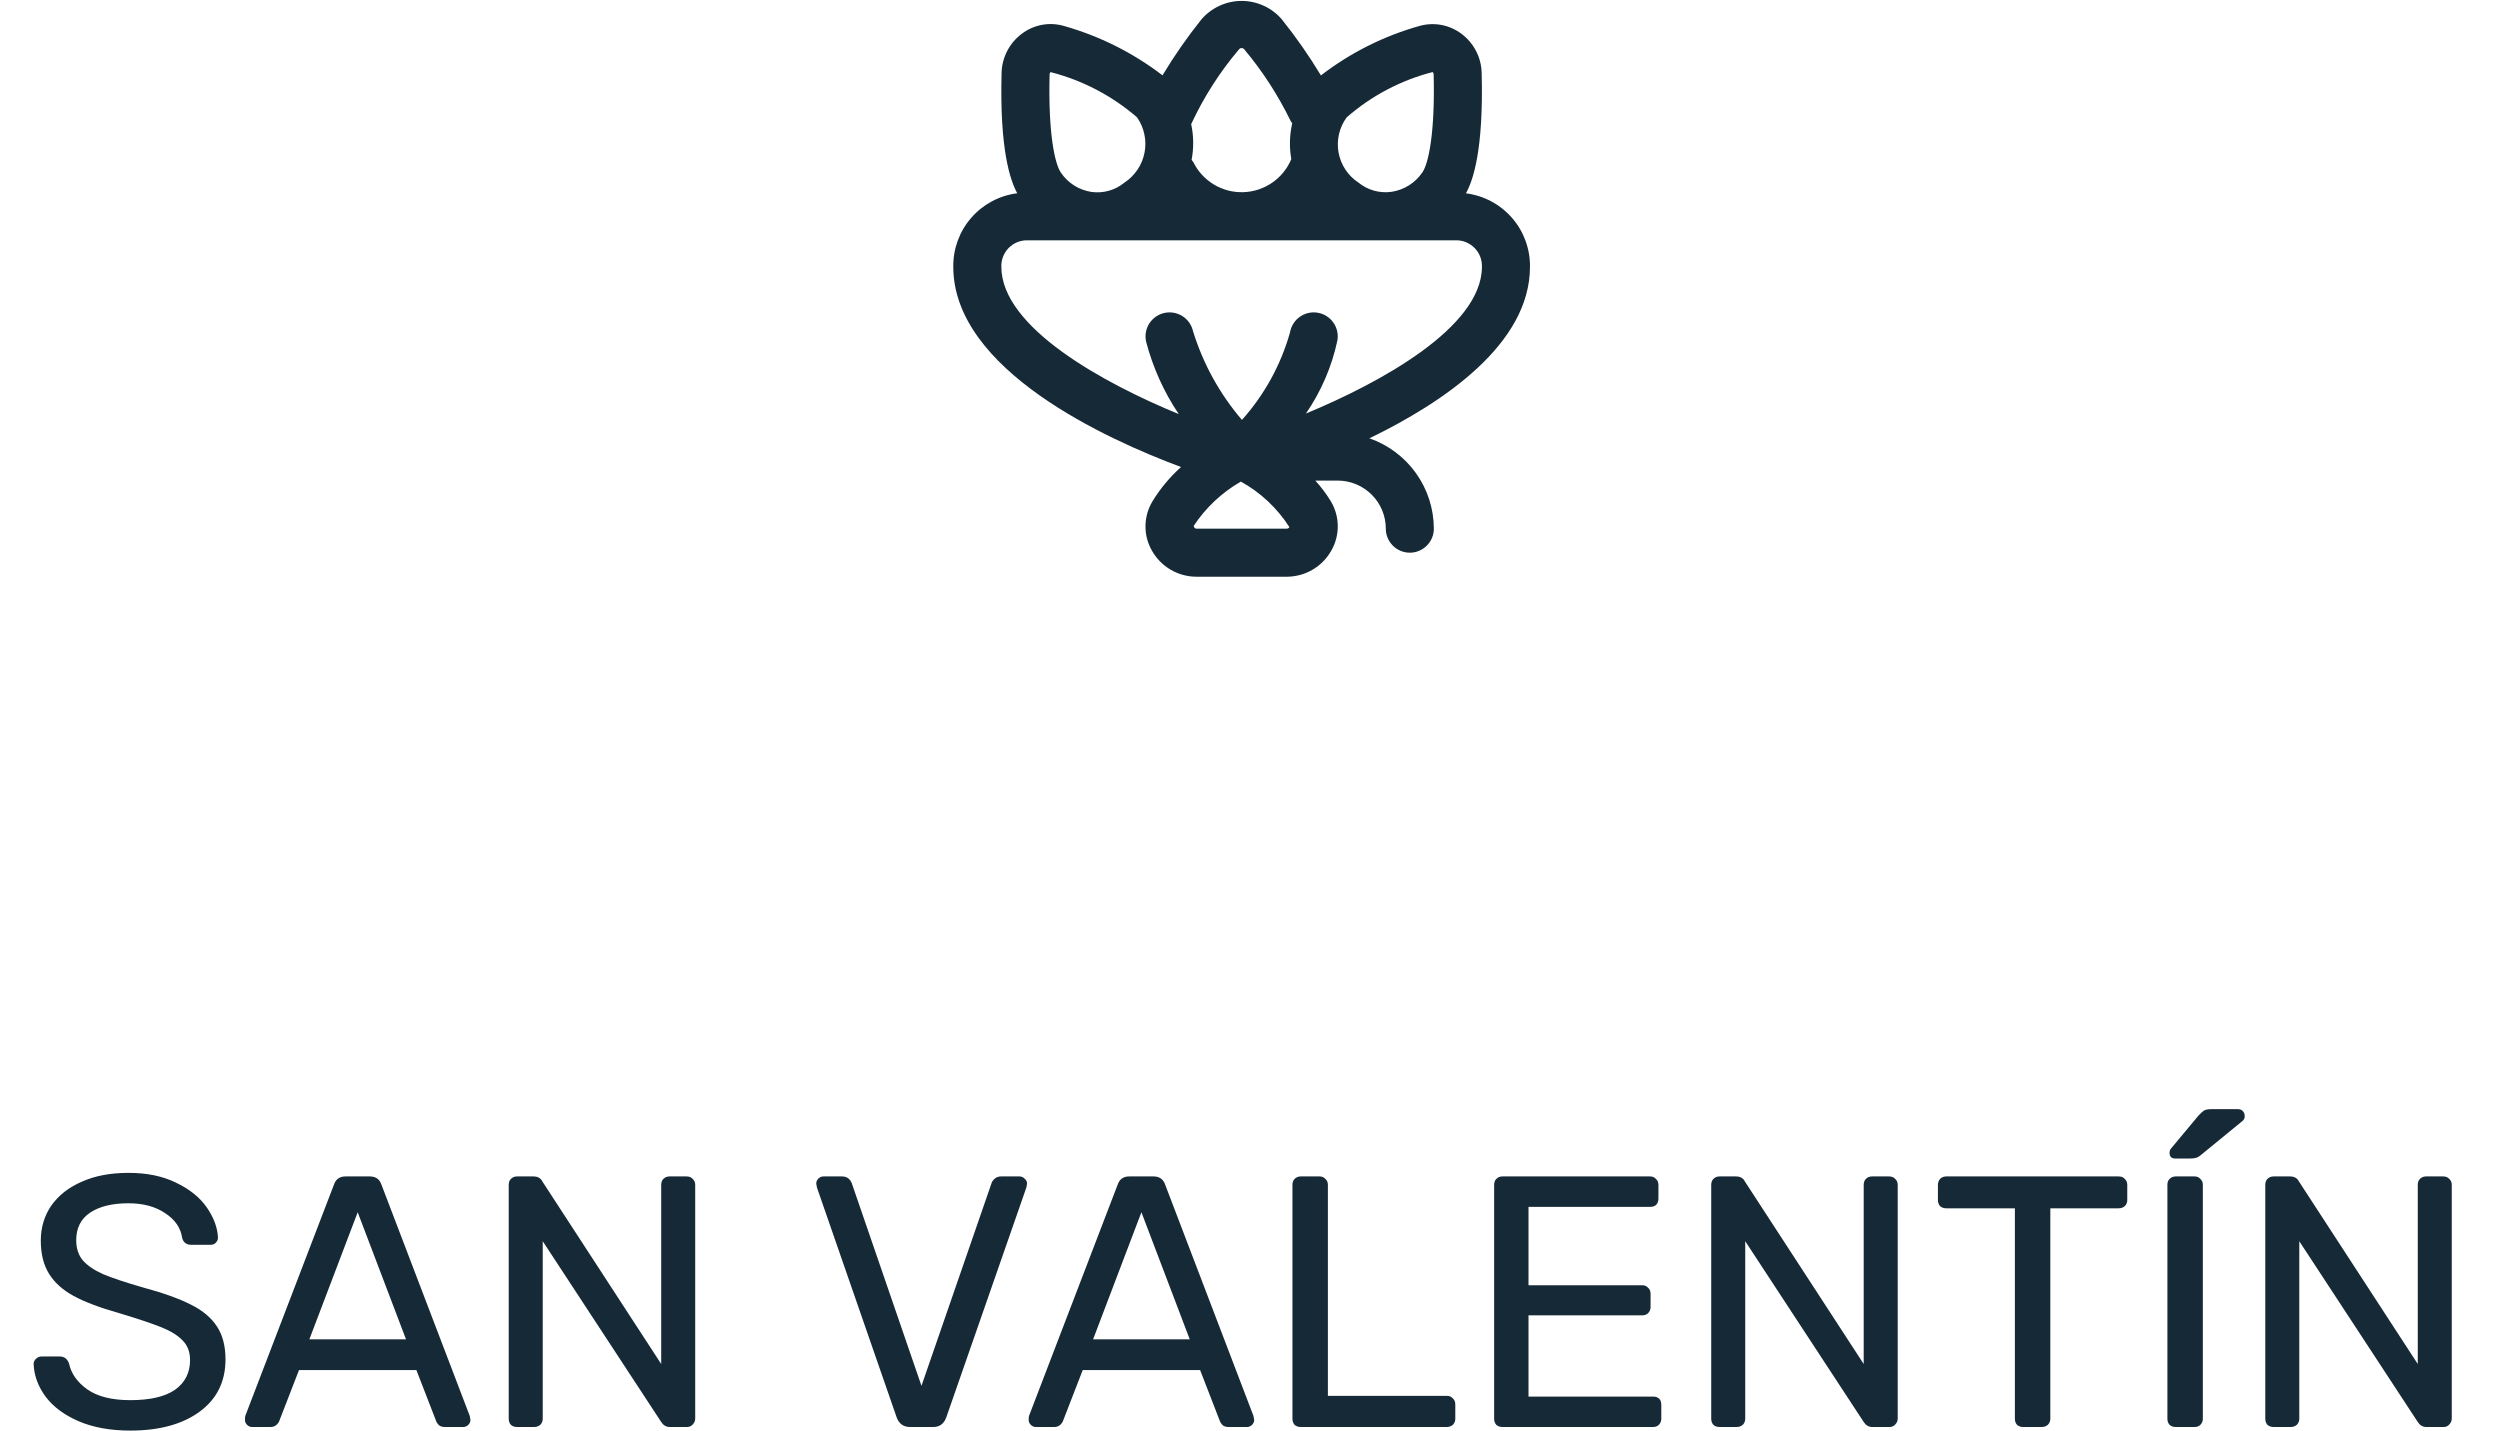 <svg xmlns="http://www.w3.org/2000/svg" width="131" height="75" viewBox="0 0 131 75" fill="none"><path d="M6.827 74.963C5.789 74.963 4.889 74.8 4.126 74.475C3.375 74.15 2.8 73.725 2.4 73.199C2 72.662 1.787 72.086 1.762 71.474C1.762 71.374 1.8 71.286 1.875 71.211C1.962 71.124 2.062 71.08 2.175 71.08H3.132C3.369 71.08 3.532 71.205 3.619 71.455C3.732 71.98 4.051 72.43 4.576 72.805C5.114 73.181 5.864 73.368 6.827 73.368C7.865 73.368 8.646 73.187 9.171 72.824C9.697 72.449 9.959 71.93 9.959 71.267C9.959 70.842 9.828 70.498 9.565 70.236C9.315 69.973 8.94 69.742 8.44 69.542C7.94 69.342 7.189 69.092 6.189 68.791C5.214 68.516 4.438 68.222 3.863 67.91C3.288 67.597 2.857 67.21 2.569 66.747C2.281 66.284 2.138 65.703 2.138 65.003C2.138 64.327 2.319 63.721 2.681 63.183C3.057 62.645 3.588 62.227 4.276 61.926C4.964 61.614 5.783 61.458 6.733 61.458C7.708 61.458 8.546 61.633 9.246 61.983C9.947 62.32 10.478 62.752 10.841 63.277C11.203 63.802 11.397 64.327 11.422 64.853C11.422 64.953 11.385 65.04 11.31 65.115C11.247 65.19 11.153 65.228 11.028 65.228H10.034C9.772 65.228 9.609 65.109 9.546 64.871C9.471 64.346 9.178 63.915 8.665 63.577C8.152 63.227 7.508 63.052 6.733 63.052C5.883 63.052 5.214 63.215 4.726 63.54C4.238 63.865 3.994 64.346 3.994 64.984C3.994 65.409 4.107 65.759 4.332 66.034C4.57 66.309 4.926 66.553 5.401 66.766C5.876 66.966 6.57 67.197 7.483 67.46C8.546 67.747 9.384 68.047 9.997 68.36C10.609 68.66 11.066 69.042 11.366 69.504C11.666 69.954 11.816 70.53 11.816 71.23C11.816 72.393 11.366 73.306 10.466 73.968C9.565 74.631 8.352 74.963 6.827 74.963ZM13.21 74.775C13.11 74.775 13.022 74.737 12.947 74.662C12.872 74.587 12.835 74.5 12.835 74.4C12.835 74.3 12.841 74.231 12.853 74.193L17.505 62.058C17.605 61.783 17.805 61.645 18.105 61.645H19.381C19.681 61.645 19.881 61.783 19.981 62.058L24.614 74.193L24.651 74.4C24.651 74.5 24.614 74.587 24.539 74.662C24.464 74.737 24.376 74.775 24.276 74.775H23.32C23.182 74.775 23.076 74.744 23.001 74.681C22.926 74.606 22.876 74.531 22.851 74.456L21.819 71.793H15.667L14.635 74.456C14.61 74.531 14.554 74.606 14.466 74.681C14.391 74.744 14.291 74.775 14.166 74.775H13.21ZM21.275 70.18L18.743 63.521L16.211 70.18H21.275ZM27.088 74.775C26.963 74.775 26.857 74.737 26.77 74.662C26.694 74.575 26.657 74.469 26.657 74.344V62.095C26.657 61.958 26.694 61.852 26.77 61.776C26.857 61.689 26.963 61.645 27.088 61.645H27.951C28.176 61.645 28.332 61.733 28.42 61.908L34.647 71.474V62.095C34.647 61.958 34.685 61.852 34.76 61.776C34.847 61.689 34.954 61.645 35.079 61.645H35.979C36.117 61.645 36.223 61.689 36.298 61.776C36.385 61.852 36.429 61.958 36.429 62.095V74.325C36.429 74.45 36.385 74.556 36.298 74.644C36.223 74.731 36.123 74.775 35.998 74.775H35.097C34.91 74.775 34.76 74.687 34.647 74.512L28.439 65.04V74.344C28.439 74.469 28.395 74.575 28.308 74.662C28.22 74.737 28.114 74.775 27.989 74.775H27.088ZM47.685 74.775C47.347 74.775 47.116 74.612 46.991 74.287L42.808 62.227L42.771 62.02C42.771 61.92 42.808 61.833 42.883 61.758C42.958 61.683 43.046 61.645 43.146 61.645H44.121C44.359 61.645 44.528 61.758 44.627 61.983L48.285 72.618L51.962 61.983C51.986 61.908 52.043 61.833 52.13 61.758C52.218 61.683 52.324 61.645 52.449 61.645H53.425C53.525 61.645 53.612 61.683 53.687 61.758C53.775 61.833 53.818 61.92 53.818 62.02L53.781 62.227L49.579 74.287C49.454 74.612 49.229 74.775 48.904 74.775H47.685ZM54.277 74.775C54.177 74.775 54.089 74.737 54.014 74.662C53.939 74.587 53.902 74.5 53.902 74.4C53.902 74.3 53.908 74.231 53.92 74.193L58.572 62.058C58.672 61.783 58.872 61.645 59.172 61.645H60.448C60.748 61.645 60.948 61.783 61.048 62.058L65.681 74.193L65.719 74.4C65.719 74.5 65.681 74.587 65.606 74.662C65.531 74.737 65.443 74.775 65.343 74.775H64.387C64.249 74.775 64.143 74.744 64.068 74.681C63.993 74.606 63.943 74.531 63.918 74.456L62.886 71.793H56.734L55.702 74.456C55.677 74.531 55.621 74.606 55.534 74.681C55.459 74.744 55.358 74.775 55.233 74.775H54.277ZM62.342 70.18L59.81 63.521L57.278 70.18H62.342ZM68.156 74.775C68.03 74.775 67.924 74.737 67.837 74.662C67.762 74.575 67.724 74.469 67.724 74.344V62.077C67.724 61.952 67.762 61.852 67.837 61.776C67.924 61.689 68.03 61.645 68.156 61.645H69.15C69.275 61.645 69.375 61.689 69.45 61.776C69.537 61.852 69.581 61.952 69.581 62.077V73.143H75.808C75.946 73.143 76.052 73.187 76.127 73.274C76.215 73.349 76.258 73.456 76.258 73.593V74.344C76.258 74.469 76.215 74.575 76.127 74.662C76.04 74.737 75.933 74.775 75.808 74.775H68.156ZM78.725 74.775C78.599 74.775 78.493 74.737 78.406 74.662C78.331 74.575 78.293 74.469 78.293 74.344V62.095C78.293 61.958 78.331 61.852 78.406 61.776C78.493 61.689 78.599 61.645 78.725 61.645H86.471C86.596 61.645 86.696 61.689 86.771 61.776C86.859 61.852 86.902 61.958 86.902 62.095V62.808C86.902 62.933 86.865 63.039 86.79 63.127C86.715 63.202 86.609 63.239 86.471 63.239H80.094V67.347H86.058C86.183 67.347 86.284 67.391 86.359 67.478C86.446 67.553 86.49 67.66 86.49 67.797V68.491C86.49 68.616 86.446 68.723 86.359 68.81C86.284 68.885 86.183 68.923 86.058 68.923H80.094V73.181H86.621C86.759 73.181 86.865 73.218 86.94 73.293C87.015 73.368 87.052 73.474 87.052 73.612V74.344C87.052 74.469 87.009 74.575 86.921 74.662C86.846 74.737 86.746 74.775 86.621 74.775H78.725ZM90.1 74.775C89.974 74.775 89.868 74.737 89.781 74.662C89.706 74.575 89.668 74.469 89.668 74.344V62.095C89.668 61.958 89.706 61.852 89.781 61.776C89.868 61.689 89.974 61.645 90.1 61.645H90.962C91.187 61.645 91.344 61.733 91.431 61.908L97.658 71.474V62.095C97.658 61.958 97.696 61.852 97.771 61.776C97.859 61.689 97.965 61.645 98.09 61.645H98.99C99.128 61.645 99.234 61.689 99.309 61.776C99.397 61.852 99.44 61.958 99.44 62.095V74.325C99.44 74.45 99.397 74.556 99.309 74.644C99.234 74.731 99.134 74.775 99.009 74.775H98.109C97.921 74.775 97.771 74.687 97.658 74.512L91.45 65.04V74.344C91.45 74.469 91.406 74.575 91.319 74.662C91.231 74.737 91.125 74.775 91 74.775H90.1ZM106.011 74.775C105.886 74.775 105.78 74.737 105.692 74.662C105.617 74.575 105.58 74.469 105.58 74.344V63.315H101.978C101.853 63.315 101.747 63.277 101.66 63.202C101.584 63.114 101.547 63.008 101.547 62.883V62.095C101.547 61.97 101.584 61.864 101.66 61.776C101.747 61.689 101.853 61.645 101.978 61.645H111.019C111.157 61.645 111.263 61.689 111.338 61.776C111.426 61.852 111.469 61.958 111.469 62.095V62.883C111.469 63.008 111.426 63.114 111.338 63.202C111.25 63.277 111.144 63.315 111.019 63.315H107.437V74.344C107.437 74.469 107.393 74.575 107.305 74.662C107.218 74.737 107.111 74.775 106.986 74.775H106.011ZM114.003 74.775C113.878 74.775 113.772 74.737 113.685 74.662C113.609 74.575 113.572 74.469 113.572 74.344V62.077C113.572 61.952 113.609 61.852 113.685 61.776C113.772 61.689 113.878 61.645 114.003 61.645H114.997C115.123 61.645 115.223 61.689 115.298 61.776C115.385 61.852 115.429 61.952 115.429 62.077V74.344C115.429 74.469 115.385 74.575 115.298 74.662C115.223 74.737 115.123 74.775 114.997 74.775H114.003ZM113.985 60.707C113.785 60.707 113.685 60.607 113.685 60.407C113.685 60.307 113.716 60.226 113.778 60.163L115.185 58.475C115.31 58.338 115.41 58.244 115.485 58.194C115.573 58.144 115.704 58.119 115.879 58.119H117.267C117.38 58.119 117.467 58.156 117.53 58.231C117.592 58.294 117.623 58.382 117.623 58.494C117.623 58.581 117.592 58.657 117.53 58.719L115.354 60.501C115.254 60.589 115.16 60.645 115.073 60.67C114.985 60.695 114.872 60.707 114.735 60.707H113.985ZM119.132 74.775C119.007 74.775 118.901 74.737 118.813 74.662C118.738 74.575 118.701 74.469 118.701 74.344V62.095C118.701 61.958 118.738 61.852 118.813 61.776C118.901 61.689 119.007 61.645 119.132 61.645H119.995C120.22 61.645 120.376 61.733 120.464 61.908L126.691 71.474V62.095C126.691 61.958 126.729 61.852 126.804 61.776C126.891 61.689 126.998 61.645 127.123 61.645H128.023C128.16 61.645 128.267 61.689 128.342 61.776C128.429 61.852 128.473 61.958 128.473 62.095V74.325C128.473 74.45 128.429 74.556 128.342 74.644C128.267 74.731 128.167 74.775 128.042 74.775H127.141C126.954 74.775 126.804 74.687 126.691 74.512L120.483 65.04V74.344C120.483 74.469 120.439 74.575 120.351 74.662C120.264 74.737 120.158 74.775 120.033 74.775H119.132Z" fill="#162936"></path><g clip-path="url(#clip0_131_2253)"><path d="M80.171 13.977C80.181 13.036 79.846 12.123 79.227 11.414C78.608 10.705 77.75 10.248 76.816 10.13C77.194 9.444 77.743 7.847 77.64 3.835C77.632 3.431 77.532 3.034 77.347 2.674C77.161 2.315 76.896 2.004 76.571 1.763C76.262 1.534 75.905 1.378 75.527 1.307C75.149 1.237 74.759 1.254 74.389 1.358C72.514 1.883 70.758 2.764 69.216 3.953C68.601 2.931 67.917 1.951 67.171 1.019C66.911 0.715 66.587 0.47 66.223 0.303C65.859 0.135 65.463 0.048 65.062 0.048C64.661 0.048 64.265 0.135 63.901 0.303C63.536 0.47 63.213 0.715 62.952 1.019C62.209 1.949 61.528 2.927 60.915 3.947C59.365 2.761 57.604 1.881 55.726 1.353C55.356 1.249 54.968 1.233 54.591 1.304C54.213 1.375 53.858 1.532 53.551 1.763C53.227 2.003 52.961 2.314 52.776 2.673C52.591 3.031 52.49 3.427 52.482 3.831C52.379 7.845 52.932 9.44 53.303 10.127C52.369 10.245 51.511 10.703 50.893 11.413C50.275 12.123 49.94 13.036 49.952 13.977C49.952 19.379 57.994 23.024 61.886 24.472C61.3 24.997 60.795 25.605 60.385 26.276C60.151 26.668 60.026 27.115 60.023 27.571C60.02 28.027 60.14 28.476 60.37 28.87C60.604 29.279 60.941 29.62 61.349 29.857C61.757 30.094 62.22 30.219 62.691 30.22H67.431C67.903 30.218 68.366 30.093 68.774 29.855C69.182 29.617 69.519 29.275 69.753 28.865C69.982 28.471 70.102 28.023 70.099 27.567C70.097 27.111 69.972 26.664 69.739 26.272C69.502 25.884 69.229 25.52 68.923 25.183H70.098C70.766 25.183 71.406 25.449 71.878 25.921C72.351 26.393 72.616 27.034 72.616 27.701C72.616 28.035 72.749 28.356 72.985 28.592C73.221 28.828 73.541 28.961 73.875 28.961C74.209 28.961 74.529 28.828 74.765 28.592C75.001 28.356 75.134 28.035 75.134 27.701C75.131 26.66 74.804 25.645 74.199 24.797C73.594 23.949 72.74 23.31 71.756 22.968C75.657 21.078 80.171 18.019 80.171 13.977ZM70.566 6.15C71.859 5.02 73.399 4.207 75.062 3.778C75.062 3.778 75.12 3.802 75.123 3.895C75.202 6.96 74.853 8.579 74.531 9.036C74.347 9.307 74.108 9.537 73.831 9.712C73.554 9.886 73.243 10.002 72.919 10.051C72.611 10.095 72.296 10.074 71.996 9.99C71.696 9.905 71.417 9.76 71.175 9.562C70.905 9.384 70.674 9.152 70.496 8.881C70.317 8.61 70.196 8.306 70.139 7.987C70.082 7.668 70.091 7.34 70.164 7.025C70.237 6.709 70.374 6.411 70.566 6.15V6.15ZM64.925 2.584C64.941 2.564 64.962 2.547 64.986 2.535C65.01 2.524 65.035 2.518 65.062 2.518C65.088 2.518 65.114 2.524 65.138 2.535C65.161 2.547 65.182 2.564 65.198 2.584C66.158 3.73 66.973 4.989 67.626 6.333C67.652 6.377 67.681 6.419 67.713 6.459C67.571 7.076 67.554 7.715 67.664 8.339C67.455 8.839 67.106 9.268 66.66 9.575C66.213 9.882 65.688 10.054 65.146 10.07C64.605 10.087 64.07 9.947 63.605 9.667C63.141 9.387 62.768 8.98 62.529 8.493C62.501 8.453 62.471 8.415 62.44 8.378C62.558 7.757 62.55 7.118 62.417 6.5C62.423 6.491 62.429 6.48 62.434 6.47C63.088 5.07 63.926 3.763 64.925 2.584V2.584ZM54.999 3.894C54.999 3.872 55.003 3.851 55.011 3.831C55.019 3.811 55.032 3.793 55.047 3.778C56.721 4.206 58.273 5.017 59.58 6.148C59.766 6.414 59.897 6.715 59.964 7.033C60.032 7.351 60.035 7.679 59.973 7.999C59.912 8.318 59.787 8.621 59.605 8.891C59.424 9.161 59.191 9.392 58.919 9.57C58.681 9.767 58.404 9.911 58.106 9.995C57.809 10.079 57.498 10.1 57.191 10.057C56.869 10.008 56.56 9.893 56.284 9.719C56.008 9.544 55.772 9.314 55.59 9.044C55.267 8.58 54.92 6.96 54.999 3.894ZM67.431 27.701H62.691C62.613 27.701 62.566 27.644 62.55 27.555C63.182 26.6 64.029 25.805 65.022 25.235C66.054 25.807 66.928 26.626 67.564 27.62C67.551 27.644 67.532 27.664 67.508 27.679C67.485 27.693 67.458 27.701 67.431 27.701V27.701ZM68.431 21.669C69.228 20.512 69.788 19.208 70.081 17.834C70.136 17.504 70.057 17.166 69.862 16.895C69.668 16.623 69.373 16.44 69.044 16.386C68.714 16.331 68.376 16.41 68.105 16.605C67.833 16.799 67.65 17.094 67.596 17.423C67.116 19.122 66.255 20.688 65.078 22.003C63.914 20.645 63.041 19.062 62.514 17.353C62.478 17.191 62.41 17.039 62.315 16.903C62.22 16.768 62.099 16.653 61.959 16.564C61.819 16.476 61.663 16.416 61.501 16.388C61.337 16.359 61.171 16.363 61.009 16.399C60.848 16.436 60.695 16.503 60.56 16.599C60.425 16.694 60.309 16.815 60.221 16.954C60.133 17.094 60.072 17.25 60.044 17.413C60.016 17.576 60.02 17.743 60.056 17.904C60.409 19.256 60.988 20.539 61.767 21.699C57.884 20.103 52.47 17.175 52.47 13.977C52.464 13.796 52.495 13.615 52.562 13.446C52.628 13.277 52.727 13.123 52.855 12.993C52.982 12.864 53.134 12.761 53.302 12.692C53.47 12.623 53.651 12.589 53.832 12.592H76.29C76.472 12.589 76.652 12.623 76.82 12.692C76.988 12.761 77.14 12.864 77.267 12.993C77.395 13.123 77.495 13.277 77.561 13.446C77.627 13.615 77.658 13.796 77.653 13.977C77.653 17.154 72.307 20.065 68.431 21.669Z" fill="#162936"></path></g><defs><clipPath id="clip0_131_2253"><rect width="30.219" height="30.219" fill="white" transform="translate(49.951)"></rect></clipPath></defs></svg>